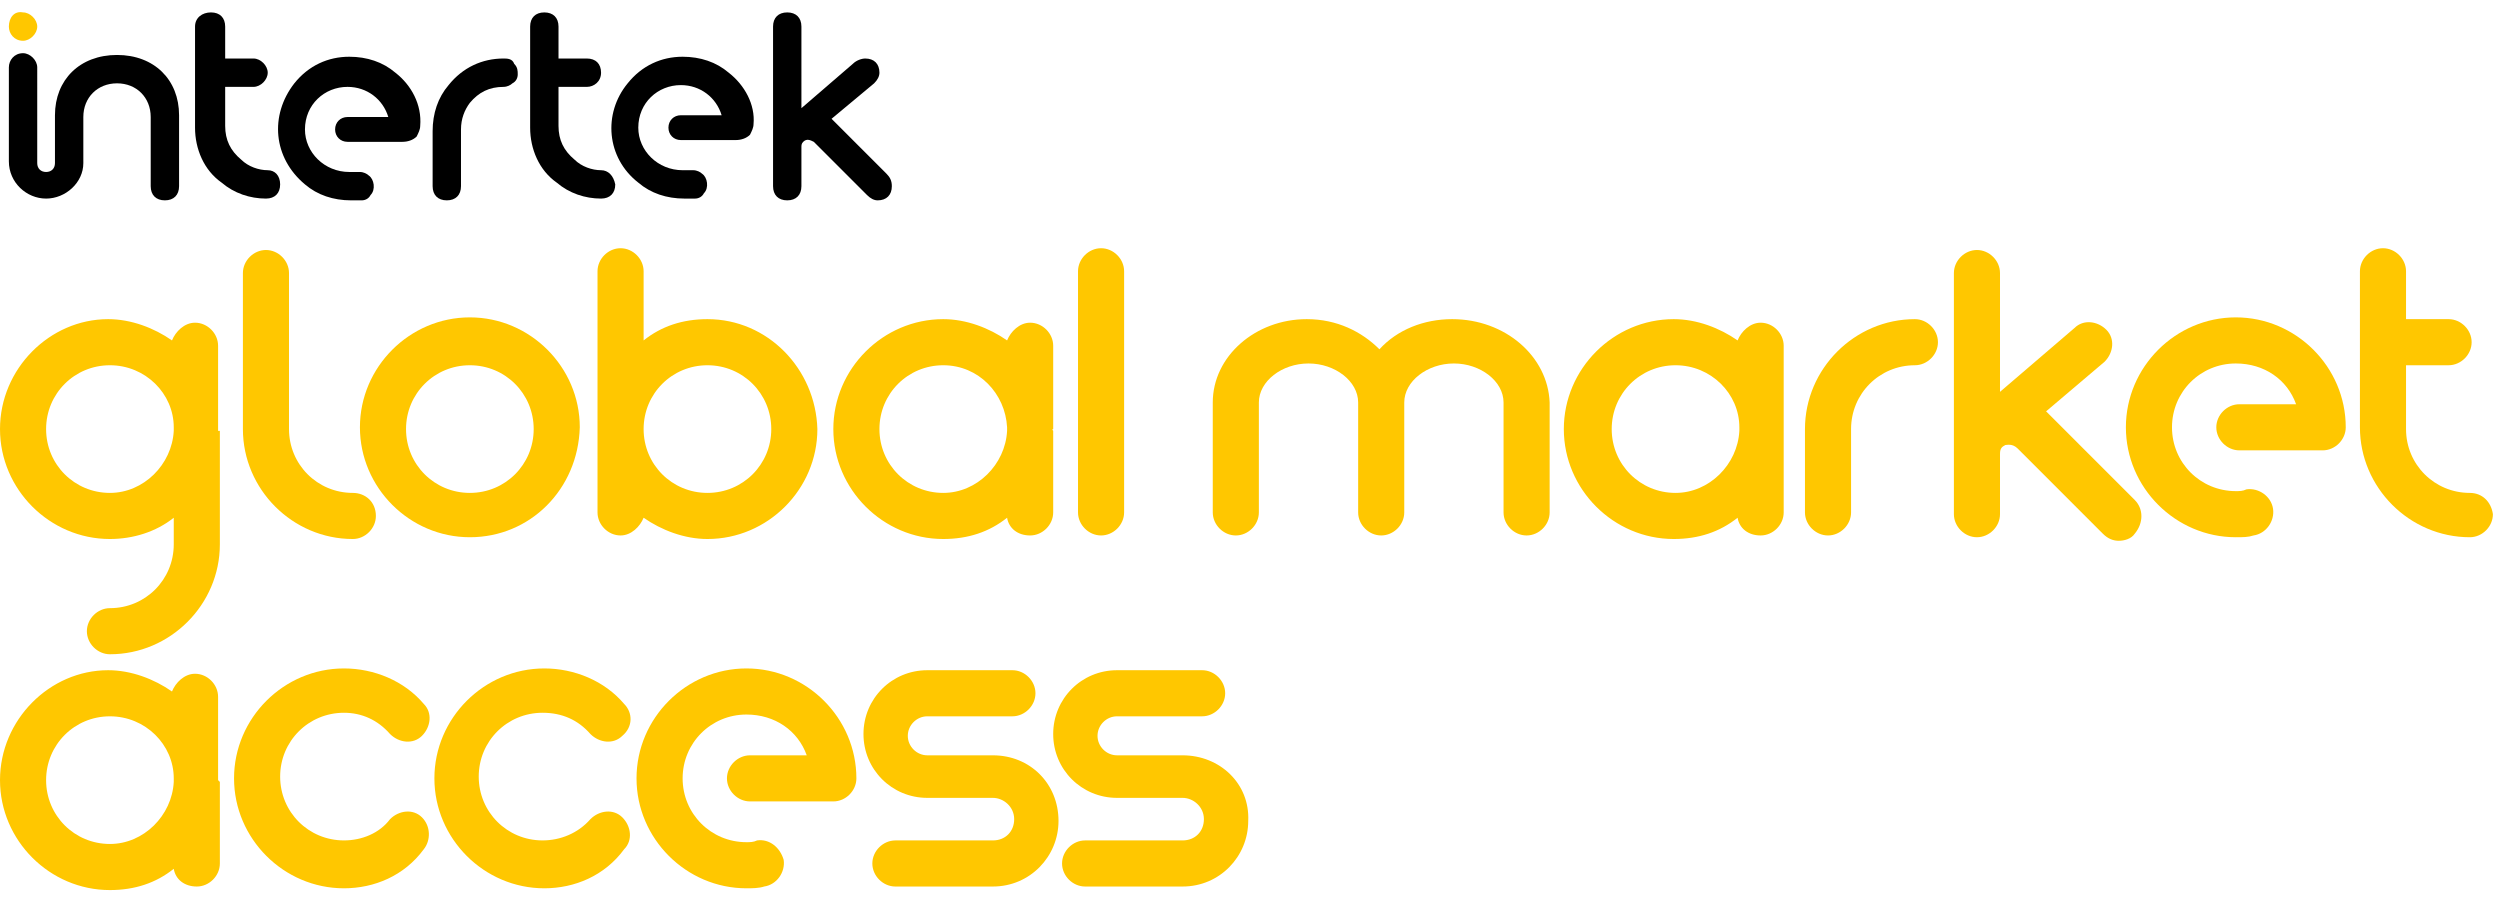 <?xml version="1.0" encoding="utf-8"?>
<!-- Generator: Adobe Illustrator 28.0.0, SVG Export Plug-In . SVG Version: 6.00 Build 0)  -->
<svg version="1.1" id="Layer_1" xmlns="http://www.w3.org/2000/svg" xmlns:xlink="http://www.w3.org/1999/xlink" x="0px" y="0px"
	 viewBox="0 0 141 51" style="enable-background:new 0 0 141 51;" xml:space="preserve">
<style type="text/css">
	.st0{fill:#FFC700;}
</style>
<path class="st0" d="M1.3,2.3L1.3,2.3c0.4,0,0.8-0.4,0.8-0.8c0-0.4-0.4-0.8-0.8-0.8C0.8,0.6,0.5,1,0.5,1.5C0.5,1.9,0.8,2.3,1.3,2.3z
	"/>
<path d="M28.4,3.3L28.4,3.3L28.4,3.3L28.4,3.3c-1.2,0-2.3,0.5-3.1,1.5c-0.6,0.7-0.9,1.6-0.9,2.6v3.1c0,0.5,0.3,0.8,0.8,0.8
	c0.5,0,0.8-0.3,0.8-0.8V7.3c0-0.6,0.2-1.1,0.5-1.5c0.5-0.6,1.1-0.9,1.9-0.9v0h0c0.2,0,0.4-0.1,0.5-0.2c0.2-0.1,0.3-0.3,0.3-0.5
	c0-0.2,0-0.4-0.2-0.6C28.9,3.3,28.6,3.3,28.4,3.3z"/>
<path d="M6.6,3.1L6.6,3.1c-2.1,0-3.5,1.4-3.5,3.4v2.7v0c0,0.3-0.2,0.5-0.5,0.5c-0.3,0-0.5-0.2-0.5-0.5V3.8C2.1,3.4,1.7,3,1.3,3
	C0.8,3,0.5,3.4,0.5,3.8v5.3c0,1.2,1,2.1,2.1,2.1c1.1,0,2.1-0.9,2.1-2c0,0,0-0.1,0-0.1V6.6c0-1.1,0.8-1.9,1.9-1.9s1.9,0.8,1.9,1.9
	v3.9c0,0.5,0.3,0.8,0.8,0.8c0.5,0,0.8-0.3,0.8-0.8v-4C10.1,4.5,8.7,3.1,6.6,3.1z"/>
<path d="M15.1,9.6L15.1,9.6c-0.5,0-1.1-0.2-1.5-0.6c-0.6-0.5-0.9-1.1-0.9-1.9V4.9h1.6c0.4,0,0.8-0.4,0.8-0.8c0-0.4-0.4-0.8-0.8-0.8
	h-1.6V1.5c0-0.5-0.3-0.8-0.8-0.8S11,1,11,1.5v5.7c0,1.2,0.5,2.4,1.5,3.1c0.7,0.6,1.6,0.9,2.5,0.9h0c0.5,0,0.8-0.3,0.8-0.8
	C15.8,9.9,15.5,9.6,15.1,9.6z"/>
<path d="M50,9.8L50,9.8l-3.1-3.1l2.4-2c0.2-0.2,0.3-0.4,0.3-0.6c0-0.5-0.3-0.8-0.8-0.8c-0.2,0-0.5,0.1-0.7,0.3l-2.9,2.5V1.5
	c0-0.5-0.3-0.8-0.8-0.8c-0.5,0-0.8,0.3-0.8,0.8v9c0,0.5,0.3,0.8,0.8,0.8c0.5,0,0.8-0.3,0.8-0.8V8.3c0-0.1,0-0.2,0.1-0.3
	c0.2-0.2,0.4-0.1,0.6,0l3,3c0.2,0.2,0.4,0.3,0.6,0.3c0.5,0,0.8-0.3,0.8-0.8C50.3,10.2,50.2,10,50,9.8z"/>
<path d="M33.9,9.6L33.9,9.6c-0.5,0-1.1-0.2-1.5-0.6c-0.6-0.5-0.9-1.1-0.9-1.9V4.9h1.6c0.4,0,0.8-0.3,0.8-0.8s-0.3-0.8-0.8-0.8h-1.6
	V1.5c0-0.5-0.3-0.8-0.8-0.8c-0.5,0-0.8,0.3-0.8,0.8v5.7c0,1.2,0.5,2.4,1.5,3.1c0.7,0.6,1.6,0.9,2.5,0.9h0c0.5,0,0.8-0.3,0.8-0.8
	C34.6,9.9,34.3,9.6,33.9,9.6z"/>
<path d="M41.1,4.1L41.1,4.1c-0.7-0.6-1.6-0.9-2.6-0.9c-1.2,0-2.3,0.5-3.1,1.5C34,6.4,34.2,8.9,36,10.3c0.7,0.6,1.6,0.9,2.6,0.9
	c0.2,0,0.4,0,0.6,0c0.2,0,0.4-0.1,0.5-0.3c0.3-0.3,0.2-0.9-0.1-1.1c-0.1-0.1-0.3-0.2-0.5-0.2c-0.1,0-0.1,0-0.2,0c-0.1,0-0.2,0-0.4,0
	c-1.4,0-2.5-1.1-2.5-2.4c0-1.4,1.1-2.4,2.4-2.4c1.1,0,2,0.7,2.3,1.7h-2.3c-0.4,0-0.7,0.3-0.7,0.7c0,0.4,0.3,0.7,0.7,0.7h3.1
	c0.3,0,0.6-0.1,0.8-0.3c0.1-0.2,0.2-0.4,0.2-0.6C42.6,5.9,42,4.8,41.1,4.1z"/>
<path d="M22.3,4.1L22.3,4.1c-0.7-0.6-1.6-0.9-2.6-0.9c-1.2,0-2.3,0.5-3.1,1.5c-1.4,1.8-1.2,4.2,0.6,5.7c0.7,0.6,1.6,0.9,2.6,0.9
	c0.2,0,0.4,0,0.6,0c0.2,0,0.4-0.1,0.5-0.3c0.3-0.3,0.2-0.9-0.1-1.1c-0.1-0.1-0.3-0.2-0.5-0.2c0,0-0.1,0-0.2,0c-0.1,0-0.2,0-0.4,0
	c-1.4,0-2.5-1.1-2.5-2.4c0-1.4,1.1-2.4,2.4-2.4c1.1,0,2,0.7,2.3,1.7h-2.3c-0.4,0-0.7,0.3-0.7,0.7c0,0.4,0.3,0.7,0.7,0.7h3.1
	c0.3,0,0.6-0.1,0.8-0.3c0.1-0.2,0.2-0.4,0.2-0.6C23.8,5.9,23.2,4.8,22.3,4.1z"/>
<path class="st0" d="M39.9,18L39.9,18c-1.4,0-2.6,0.4-3.6,1.2v-3.9c0-0.7-0.6-1.3-1.3-1.3c-0.7,0-1.3,0.6-1.3,1.3v13.6
	c0,0.7,0.6,1.3,1.3,1.3c0.6,0,1.1-0.5,1.3-1c1,0.7,2.3,1.2,3.6,1.2c3.4,0,6.2-2.8,6.2-6.2C46,20.8,43.3,18,39.9,18z M39.9,27.8
	L39.9,27.8c-2,0-3.6-1.6-3.6-3.6c0-2,1.6-3.6,3.6-3.6c2,0,3.6,1.6,3.6,3.6C43.5,26.2,41.9,27.8,39.9,27.8z"/>
<path class="st0" d="M59.4,24.2L59.4,24.2c0,0,0-0.1,0-0.1v-4.6c0-0.7-0.6-1.3-1.3-1.3c-0.6,0-1.1,0.5-1.3,1c-1-0.7-2.3-1.2-3.6-1.2
	c-3.4,0-6.2,2.8-6.2,6.2c0,3.4,2.8,6.2,6.2,6.2c1.4,0,2.6-0.4,3.6-1.2c0.1,0.6,0.6,1,1.3,1c0.7,0,1.3-0.6,1.3-1.3v-4.6
	C59.3,24.2,59.4,24.2,59.4,24.2z M53.2,27.8L53.2,27.8c-2,0-3.6-1.6-3.6-3.6c0-2,1.6-3.6,3.6-3.6c2,0,3.5,1.6,3.6,3.5v0.2
	C56.7,26.2,55.1,27.8,53.2,27.8z"/>
<path class="st0" d="M19.9,27.8L19.9,27.8c-2,0-3.6-1.6-3.6-3.6v-8.8c0-0.7-0.6-1.3-1.3-1.3c-0.7,0-1.3,0.6-1.3,1.3v8.8
	c0,3.4,2.8,6.2,6.2,6.2c0.7,0,1.3-0.6,1.3-1.3C21.2,28.3,20.6,27.8,19.9,27.8z"/>
<path class="st0" d="M62.1,30.2L62.1,30.2c-0.7,0-1.3-0.6-1.3-1.3V15.3c0-0.7,0.6-1.3,1.3-1.3c0.7,0,1.3,0.6,1.3,1.3v13.6
	C63.4,29.6,62.8,30.2,62.1,30.2z"/>
<path class="st0" d="M12.3,24.3L12.3,24.3c0,0,0-0.1,0-0.1c0,0,0-0.1,0-0.1v-4.6c0-0.7-0.6-1.3-1.3-1.3c-0.6,0-1.1,0.5-1.3,1
	c-1-0.7-2.3-1.2-3.6-1.2C2.8,18,0,20.8,0,24.2c0,3.4,2.8,6.2,6.2,6.2c1.3,0,2.6-0.4,3.6-1.2v1.5c0,0,0,0,0,0c0,2-1.6,3.6-3.6,3.6
	c-0.7,0-1.3,0.6-1.3,1.3c0,0.7,0.6,1.3,1.3,1.3c3.4,0,6.2-2.8,6.2-6.2c0,0,0,0,0-0.1V24.3z M6.2,27.8L6.2,27.8c-2,0-3.6-1.6-3.6-3.6
	c0-2,1.6-3.6,3.6-3.6c2,0,3.6,1.6,3.6,3.5v0.2C9.7,26.2,8.1,27.8,6.2,27.8z"/>
<path class="st0" d="M26.5,30.3L26.5,30.3c-3.4,0-6.2-2.8-6.2-6.2c0-3.4,2.8-6.2,6.2-6.2c3.4,0,6.2,2.8,6.2,6.2
	C32.6,27.6,29.9,30.3,26.5,30.3z M26.5,20.6L26.5,20.6c-2,0-3.6,1.6-3.6,3.6c0,2,1.6,3.6,3.6,3.6c2,0,3.6-1.6,3.6-3.6
	C30.1,22.2,28.5,20.6,26.5,20.6z"/>
<path class="st0" d="M126.1,30.3L126.1,30.3c-3.4,0-6.2-2.8-6.2-6.2c0-3.4,2.8-6.2,6.2-6.2c3.4,0,6.2,2.8,6.2,6.2
	c0,0.7-0.6,1.3-1.3,1.3h-4.7c-0.7,0-1.3-0.6-1.3-1.3c0-0.7,0.6-1.3,1.3-1.3h3.2c-0.5-1.4-1.8-2.3-3.4-2.3c-2,0-3.6,1.6-3.6,3.6
	c0,2,1.6,3.6,3.6,3.6c0.2,0,0.4,0,0.6-0.1c0.7-0.1,1.4,0.4,1.5,1.1c0.1,0.7-0.4,1.4-1.1,1.5C126.8,30.3,126.5,30.3,126.1,30.3z"/>
<path class="st0" d="M81.9,18L81.9,18c-1.6,0-3.1,0.6-4.1,1.7c-1-1-2.4-1.7-4.1-1.7c-2.9,0-5.3,2.1-5.3,4.7v6.2
	c0,0.7,0.6,1.3,1.3,1.3c0.7,0,1.3-0.6,1.3-1.3v-6.2c0-1.2,1.3-2.2,2.8-2.2c1.5,0,2.8,1,2.8,2.2v6.2c0,0.7,0.6,1.3,1.3,1.3
	c0.7,0,1.3-0.6,1.3-1.3v-6.1c0,0,0,0,0-0.1c0-1.2,1.3-2.2,2.8-2.2c1.5,0,2.8,1,2.8,2.2v6.2c0,0.7,0.6,1.3,1.3,1.3
	c0.7,0,1.3-0.6,1.3-1.3v-6.2C87.3,20.1,84.9,18,81.9,18z"/>
<path class="st0" d="M120.4,28.2L120.4,28.2l-4.8-4.8c-0.1-0.1-0.1-0.1-0.2-0.2l3.3-2.8c0.5-0.5,0.6-1.3,0.1-1.8
	c-0.5-0.5-1.3-0.6-1.8-0.1l-4.2,3.6v-6.7c0-0.7-0.6-1.3-1.3-1.3c-0.7,0-1.3,0.6-1.3,1.3v13.6c0,0.7,0.6,1.3,1.3,1.3
	c0.7,0,1.3-0.6,1.3-1.3v-3.4c0-0.3,0.1-0.4,0.3-0.5c0.1,0,0.4-0.1,0.7,0.2l4.8,4.8c0.3,0.3,0.6,0.4,0.9,0.4c0.3,0,0.7-0.1,0.9-0.4
	C120.9,29.5,120.9,28.7,120.4,28.2z"/>
<path class="st0" d="M108,18L108,18c-3.4,0-6.2,2.8-6.2,6.2v4.7c0,0.7,0.6,1.3,1.3,1.3c0.7,0,1.3-0.6,1.3-1.3v-4.7
	c0-2,1.6-3.6,3.6-3.6c0.7,0,1.3-0.6,1.3-1.3C109.3,18.6,108.7,18,108,18z"/>
<path class="st0" d="M139.3,27.8L139.3,27.8c-2,0-3.6-1.6-3.6-3.6v-3.6h2.4c0.7,0,1.3-0.6,1.3-1.3c0-0.7-0.6-1.3-1.3-1.3h-2.4v-2.7
	c0-0.7-0.6-1.3-1.3-1.3c-0.7,0-1.3,0.6-1.3,1.3v8.8c0,3.4,2.8,6.2,6.2,6.2c0.7,0,1.3-0.6,1.3-1.3C140.5,28.3,140,27.8,139.3,27.8z"
	/>
<path class="st0" d="M100.6,24.2L100.6,24.2c0,0,0-0.1,0-0.1v-4.6c0-0.7-0.6-1.3-1.3-1.3c-0.6,0-1.1,0.5-1.3,1
	c-1-0.7-2.3-1.2-3.6-1.2c-3.4,0-6.2,2.8-6.2,6.2c0,3.4,2.8,6.2,6.2,6.2c1.4,0,2.6-0.4,3.6-1.2c0.1,0.6,0.6,1,1.3,1
	c0.7,0,1.3-0.6,1.3-1.3v-4.6C100.6,24.2,100.6,24.2,100.6,24.2z M94.5,27.8L94.5,27.8c-2,0-3.6-1.6-3.6-3.6c0-2,1.6-3.6,3.6-3.6
	c2,0,3.6,1.6,3.6,3.5v0.2C98,26.2,96.4,27.8,94.5,27.8z"/>
<path class="st0" d="M19.4,50.1L19.4,50.1c-3.4,0-6.2-2.8-6.2-6.2c0-3.4,2.8-6.2,6.2-6.2c1.7,0,3.4,0.7,4.5,2
	c0.5,0.5,0.4,1.3-0.1,1.8c-0.5,0.5-1.3,0.4-1.8-0.1c-0.7-0.8-1.6-1.2-2.6-1.2c-2,0-3.6,1.6-3.6,3.6c0,2,1.6,3.6,3.6,3.6
	c1,0,2-0.4,2.6-1.2c0.5-0.5,1.3-0.6,1.8-0.1c0.5,0.5,0.5,1.3,0.1,1.8C22.8,49.4,21.1,50.1,19.4,50.1z"/>
<path class="st0" d="M56,42.6L56,42.6h-3.7c0,0,0,0,0,0c-0.6,0-1.1-0.5-1.1-1.1c0-0.6,0.5-1.1,1.1-1.1h4.8c0.7,0,1.3-0.6,1.3-1.3
	c0-0.7-0.6-1.3-1.3-1.3h-4.8c-2,0-3.6,1.6-3.6,3.6c0,2,1.6,3.6,3.6,3.6H56c0.6,0,1.2,0.5,1.2,1.2s-0.5,1.2-1.2,1.2h-5.5
	c-0.7,0-1.3,0.6-1.3,1.3c0,0.7,0.6,1.3,1.3,1.3H56c2.1,0,3.7-1.7,3.7-3.7C59.7,44.2,58.1,42.6,56,42.6z"/>
<path class="st0" d="M12.3,44L12.3,44c0,0,0-0.1,0-0.1v-4.6c0-0.7-0.6-1.3-1.3-1.3c-0.6,0-1.1,0.5-1.3,1c-1-0.7-2.3-1.2-3.6-1.2
	C2.8,37.8,0,40.6,0,44c0,3.4,2.8,6.2,6.2,6.2c1.4,0,2.6-0.4,3.6-1.2c0.1,0.6,0.6,1,1.3,1c0.7,0,1.3-0.6,1.3-1.3v-4.6
	C12.3,44,12.3,44,12.3,44z M6.2,47.6L6.2,47.6c-2,0-3.6-1.6-3.6-3.6c0-2,1.6-3.6,3.6-3.6c2,0,3.6,1.6,3.6,3.5v0.2
	C9.7,46,8.1,47.6,6.2,47.6z"/>
<path class="st0" d="M30.7,50.1L30.7,50.1c-3.4,0-6.2-2.8-6.2-6.2c0-3.4,2.8-6.2,6.2-6.2c1.7,0,3.4,0.7,4.5,2
	c0.5,0.5,0.5,1.3-0.1,1.8c-0.5,0.5-1.3,0.4-1.8-0.1c-0.7-0.8-1.6-1.2-2.7-1.2c-2,0-3.6,1.6-3.6,3.6c0,2,1.6,3.6,3.6,3.6
	c1,0,2-0.4,2.7-1.2c0.5-0.5,1.3-0.6,1.8-0.1c0.5,0.5,0.6,1.3,0.1,1.8C34.1,49.4,32.4,50.1,30.7,50.1z"/>
<path class="st0" d="M66.7,42.6L66.7,42.6h-3.7c0,0,0,0,0,0c-0.6,0-1.1-0.5-1.1-1.1c0-0.6,0.5-1.1,1.1-1.1h4.8
	c0.7,0,1.3-0.6,1.3-1.3c0-0.7-0.6-1.3-1.3-1.3h-4.8c-2,0-3.6,1.6-3.6,3.6c0,2,1.6,3.6,3.6,3.6h3.7c0.6,0,1.2,0.5,1.2,1.2
	s-0.5,1.2-1.2,1.2h-5.5c-0.7,0-1.3,0.6-1.3,1.3c0,0.7,0.6,1.3,1.3,1.3h5.5c2.1,0,3.7-1.7,3.7-3.7C70.5,44.2,68.8,42.6,66.7,42.6z"/>
<path class="st0" d="M42.1,50.1L42.1,50.1c-3.4,0-6.2-2.8-6.2-6.2c0-3.4,2.8-6.2,6.2-6.2c3.4,0,6.2,2.8,6.2,6.2
	c0,0.7-0.6,1.3-1.3,1.3h-4.7c-0.7,0-1.3-0.6-1.3-1.3c0-0.7,0.6-1.3,1.3-1.3h3.2c-0.5-1.4-1.8-2.3-3.4-2.3c-2,0-3.6,1.6-3.6,3.6
	c0,2,1.6,3.6,3.6,3.6c0.2,0,0.4,0,0.6-0.1c0.7-0.1,1.3,0.4,1.5,1.1c0.1,0.7-0.4,1.4-1.1,1.5C42.8,50.1,42.4,50.1,42.1,50.1z"/>
</svg>
